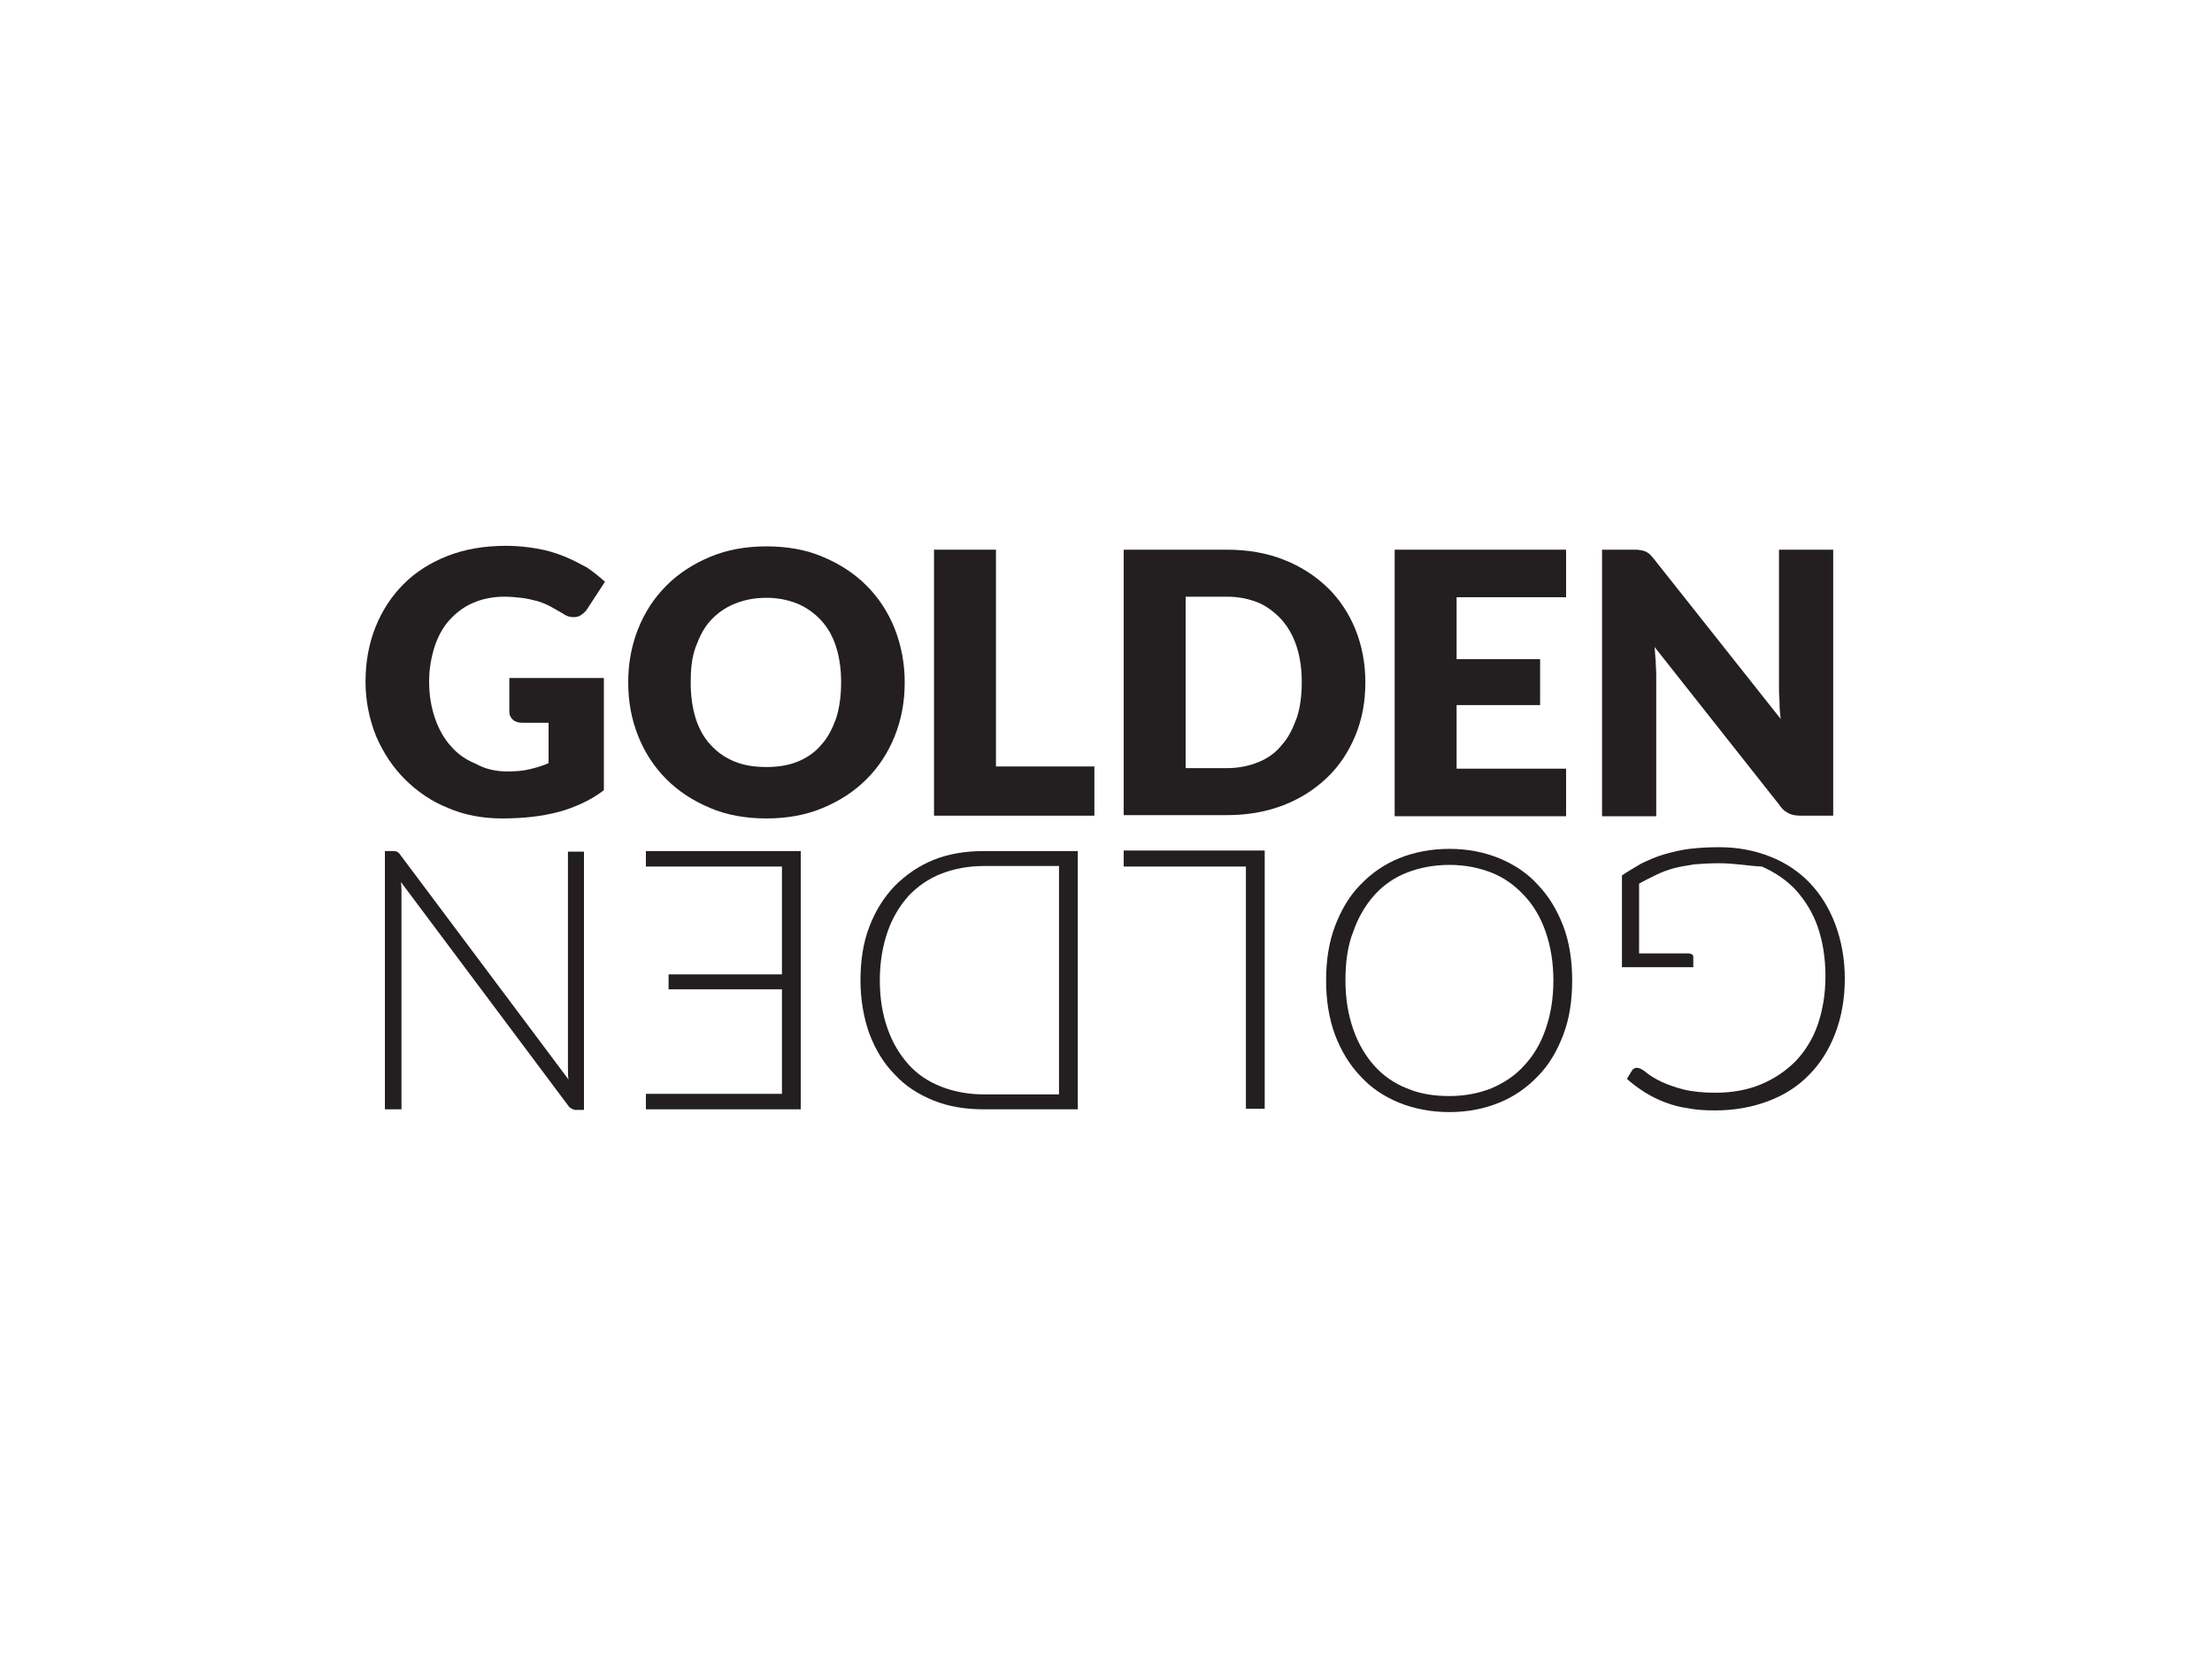 <svg xmlns="http://www.w3.org/2000/svg" xmlns:xlink="http://www.w3.org/1999/xlink" id="Layer_1" viewBox="0 0 400 300" style="enable-background:new 0 0 400 300;"><style>.st0{fill:#231F20;}</style><g><path class="st0" d="M91.7 139.5c1.5.0 2.9-.1 4.1-.4 1.2-.3 2.3-.6 3.4-1.1v-7.3h-4.8c-.7.0-1.3-.2-1.7-.6s-.6-.8-.6-1.4v-6.1h17.1v20.3c-1.2.9-2.5 1.7-3.8 2.3-1.3.6-2.8 1.2-4.3 1.6s-3.1.7-4.8.9c-1.7.2-3.5.3-5.5.3-3.5.0-6.8-.6-9.8-1.9-3-1.2-5.6-3-7.8-5.2s-3.9-4.8-5.2-7.8c-1.2-3-1.9-6.3-1.9-9.8.0-3.6.6-6.9 1.8-9.9s2.9-5.6 5.1-7.8 4.9-3.9 8-5.1c3.1-1.2 6.6-1.8 10.5-1.8 2 0 3.9.2 5.6.5 1.8.3 3.4.8 4.9 1.4 1.5.6 2.8 1.3 4.1 2 1.2.8 2.3 1.7 3.3 2.6l-3.2 4.9c-.3.5-.7.8-1.1 1.1-.4.3-.9.4-1.4.4-.7.0-1.3-.2-2-.7-.9-.5-1.7-1-2.5-1.4s-1.6-.7-2.4-.9c-.8-.2-1.7-.4-2.6-.5-.9-.1-1.9-.2-3-.2-2.1.0-4 .4-5.6 1.1-1.7.7-3.1 1.8-4.3 3.1s-2.1 3-2.7 4.8c-.6 1.9-1 4-1 6.3.0 2.6.4 4.8 1.1 6.8.7 2 1.7 3.7 2.9 5 1.2 1.4 2.7 2.4 4.4 3.1C87.8 139.1 89.7 139.5 91.7 139.5z"/><path class="st0" d="M163.6 123.4c0 3.5-.6 6.7-1.8 9.7-1.2 3-2.9 5.6-5.1 7.8-2.2 2.2-4.8 3.9-7.9 5.2s-6.5 1.9-10.2 1.9-7.2-.6-10.2-1.9c-3.1-1.3-5.7-3-7.9-5.2s-3.9-4.8-5.1-7.8c-1.2-3-1.8-6.2-1.8-9.7s.6-6.7 1.8-9.7 2.9-5.6 5.1-7.8c2.2-2.2 4.8-3.9 7.9-5.2s6.5-1.9 10.2-1.9 7.2.6 10.2 1.9c3.1 1.3 5.7 3 7.9 5.2 2.2 2.2 3.9 4.8 5.1 7.8C163 116.8 163.6 120 163.6 123.4zm-11.5.0c0-2.4-.3-4.5-.9-6.4s-1.5-3.5-2.7-4.8-2.6-2.3-4.2-3c-1.7-.7-3.6-1.1-5.7-1.1-2.2.0-4.1.4-5.8 1.1-1.7.7-3.1 1.7-4.3 3-1.2 1.3-2 2.9-2.7 4.8s-.9 4-.9 6.4.3 4.6.9 6.5c.6 1.9 1.5 3.5 2.7 4.8s2.6 2.3 4.3 3c1.7.7 3.6 1 5.8 1 2.1.0 4-.3 5.7-1s3.1-1.7 4.2-3c1.2-1.3 2-2.9 2.7-4.8C151.8 128 152.1 125.8 152.1 123.4z"/><path class="st0" d="M180.1 138.6h17.8v8.9h-29V99.4h11.2v39.2z"/><path class="st0" d="M246.9 123.4c0 3.5-.6 6.7-1.8 9.6-1.2 2.9-2.9 5.5-5.1 7.6s-4.8 3.8-7.9 5-6.5 1.8-10.2 1.8h-18.7v-48h18.7c3.7.0 7.2.6 10.2 1.8 3.1 1.2 5.7 2.9 7.9 5 2.2 2.1 3.9 4.7 5.1 7.6C246.3 116.8 246.9 120 246.9 123.4zm-11.5.0c0-2.4-.3-4.5-.9-6.4s-1.5-3.5-2.7-4.9c-1.2-1.3-2.6-2.4-4.2-3.1-1.7-.7-3.6-1.1-5.7-1.1h-7.5v31h7.5c2.1.0 4-.4 5.7-1.1s3.1-1.7 4.2-3.1c1.2-1.3 2-3 2.7-4.9C235.1 128 235.4 125.8 235.4 123.4z"/><path class="st0" d="M283.2 99.4v8.6h-19.8v11.2h15.1v8.3h-15.1V139h19.8v8.6h-31V99.4h31z"/><path class="st0" d="M296.6 99.5c.3.0.6.1.9.2.3.1.5.3.8.5.2.2.5.5.8.9L322 130c-.1-.9-.2-1.8-.2-2.7.0-.9-.1-1.7-.1-2.5V99.4h9.8v48.1h-5.8c-.9.0-1.6-.1-2.2-.4-.6-.3-1.2-.7-1.7-1.5L299.2 117c.1.8.1 1.7.2 2.5.0.8.1 1.6.1 2.3v25.8h-9.8V99.4h5.9C295.9 99.4 296.3 99.4 296.6 99.5z"/></g><g><path class="st0" d="M310.8 156.1c-1.6.0-3.1.1-4.4.2-1.3.2-2.5.4-3.7.7-1.1.3-2.2.7-3.2 1.2s-2.1 1-3.1 1.6v12.6h9c.2.0.4.1.6.2.2.2.2.3.2.5v1.8h-12.9v-16.6c1.2-.8 2.4-1.5 3.6-2.2 1.3-.6 2.6-1.2 4-1.6s3-.8 4.6-1c1.7-.2 3.5-.3 5.4-.3 3.4.0 6.4.6 9.2 1.7s5.2 2.7 7.2 4.8c2 2.1 3.5 4.6 4.6 7.5 1.1 3 1.7 6.2 1.7 9.8.0 3.6-.6 6.9-1.7 9.8-1.1 2.9-2.7 5.5-4.7 7.5-2 2.1-4.5 3.7-7.4 4.8-2.9 1.1-6.1 1.7-9.7 1.7-1.8.0-3.4-.1-4.9-.4-1.5-.2-2.9-.6-4.2-1.1s-2.5-1.1-3.6-1.8c-1.1-.7-2.2-1.5-3.2-2.4l.9-1.5c.2-.3.5-.5.8-.5.2.0.4.0.6.1.3.1.8.4 1.4.9.6.5 1.5 1 2.5 1.5 1.1.5 2.4 1 4 1.4s3.6.6 5.8.6c3 0 5.8-.5 8.2-1.5s4.5-2.4 6.3-4.2c1.7-1.8 3.1-4 4-6.6s1.4-5.5 1.4-8.8-.5-6.3-1.4-8.9-2.3-4.8-4-6.7c-1.7-1.8-3.8-3.2-6.1-4.2C316.3 156.6 313.7 156.1 310.8 156.1z"/><path class="st0" d="M239.8 177.3c0-3.6.5-6.9 1.6-9.8s2.6-5.5 4.6-7.5c2-2.1 4.3-3.7 7-4.8 2.7-1.1 5.8-1.7 9.1-1.7s6.3.6 9 1.7 5.1 2.7 7 4.8c2 2.1 3.5 4.6 4.6 7.5s1.6 6.2 1.6 9.8c0 3.6-.5 6.9-1.6 9.8s-2.6 5.5-4.6 7.5c-2 2.1-4.3 3.7-7 4.8-2.7 1.1-5.7 1.7-9 1.7s-6.4-.6-9.1-1.7-5.1-2.7-7-4.8c-2-2.1-3.5-4.6-4.6-7.5C240.3 184.1 239.8 180.8 239.8 177.3zm3.5.0c0 3.3.5 6.2 1.4 8.8.9 2.6 2.2 4.8 3.8 6.6 1.6 1.8 3.6 3.2 5.9 4.1 2.3 1 4.9 1.4 7.7 1.4s5.3-.5 7.6-1.4c2.3-1 4.3-2.3 5.9-4.1 1.7-1.8 3-4 3.9-6.6s1.4-5.5 1.4-8.8-.5-6.2-1.4-8.8c-.9-2.6-2.2-4.8-3.9-6.6-1.7-1.8-3.6-3.2-5.9-4.1-2.3-.9-4.8-1.4-7.6-1.4s-5.4.5-7.7 1.4-4.3 2.3-5.9 4.1c-1.6 1.8-2.9 4-3.8 6.6C243.7 171 243.3 174 243.3 177.3z"/><path class="st0" d="M225.4 156.7h-22.2v-2.9h25.5v46.7h-3.4V156.7z"/><path class="st0" d="M155.6 177.3c0-3.6.5-6.9 1.6-9.7 1.1-2.9 2.6-5.3 4.6-7.4 2-2 4.3-3.6 7-4.7s5.8-1.6 9.1-1.6h17v46.7h-17c-3.3.0-6.4-.5-9.1-1.6s-5.1-2.6-7-4.7c-2-2-3.5-4.5-4.6-7.4C156.2 184.1 155.6 180.8 155.6 177.3zm3.5.0c0 3.3.5 6.2 1.4 8.7.9 2.6 2.2 4.7 3.8 6.5 1.6 1.8 3.6 3.1 5.9 4s4.9 1.4 7.7 1.4h13.6v-41.3h-13.6c-2.8.0-5.4.5-7.7 1.4-2.3.9-4.3 2.3-5.9 4-1.6 1.8-2.9 3.9-3.8 6.5C159.6 171.1 159.1 174 159.1 177.3z"/><path class="st0" d="M116.8 200.6v-2.8h24.6v-18.9h-20.5v-2.7h20.5v-19.5h-24.6v-2.8h28v46.7h-28z"/><path class="st0" d="M103.4 200.5c-.2-.1-.4-.2-.6-.5l-30.3-40.5c.1.7.1 1.3.1 1.9v39.2h-3v-46.7h1.6c.5.0.9.2 1.2.7l30.4 40.6c-.1-.7-.1-1.3-.1-1.9V154h2.9v46.7h-1.7C103.8 200.6 103.5 200.6 103.4 200.5z"/></g></svg>